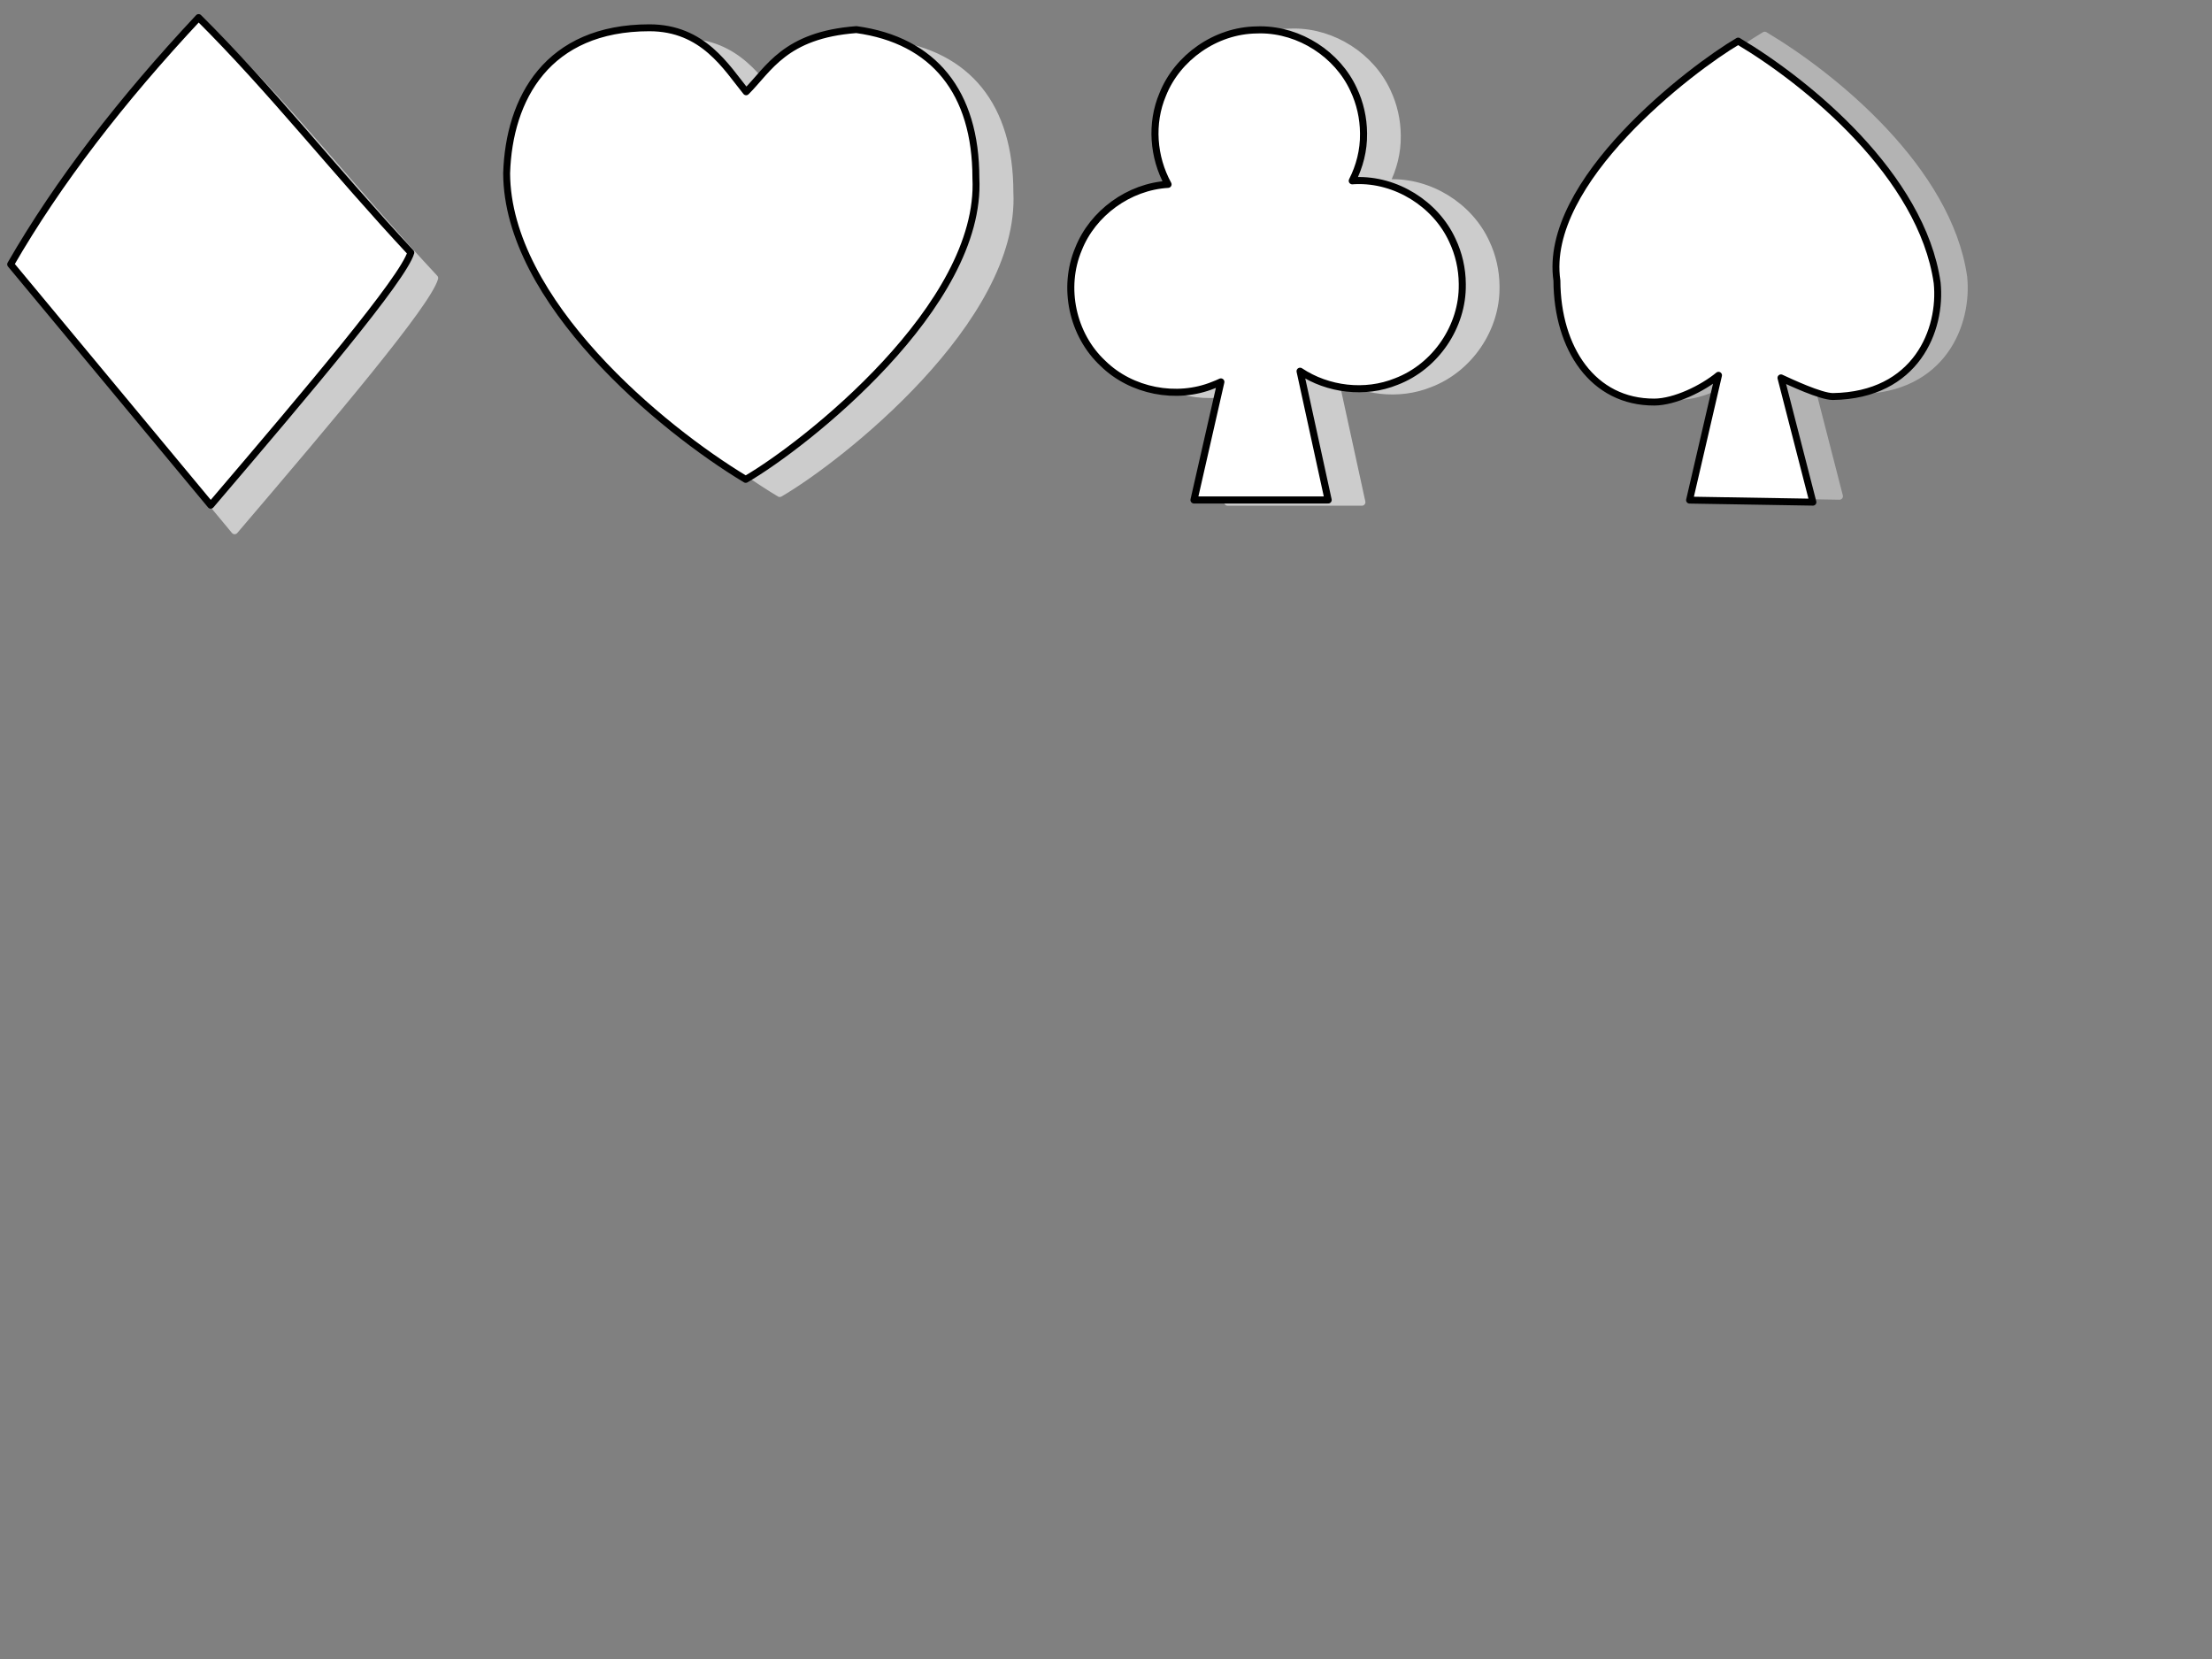 <?xml version="1.0"?><svg width="640" height="480" xmlns="http://www.w3.org/2000/svg">
 <rect width="100%" height="100%" fill="#808080" stroke="none"/>
 <title>kuhkuhu</title>
 <g>
  <title>Layer 1</title>
  <g id="layer1">
   <g id="g4785">
    <path fill="#cccccc" stroke="#cccccc" stroke-width="2" stroke-linecap="round" stroke-linejoin="round" stroke-miterlimit="4" stroke-dashoffset="0" id="path4777" d="m257.628,12.664c-20.757,1.544 -25.356,11.502 -31.901,17.991c-5.736,-7.065 -12.394,-18.519 -27.99,-18.519c-29.506,0.001 -40.63,20.437 -41.306,42.085c0.145,37.055 44.881,73.973 69.171,88.574c17.086,-9.911 68.5,-50.245 66.596,-87.183c0,-24.825 -12.181,-39.874 -34.571,-42.949z"/>
    <path fill="#ffffff" stroke="#000000" stroke-width="2" stroke-linecap="round" stroke-linejoin="round" stroke-miterlimit="4" stroke-dashoffset="0" d="m247.783,8.567c-20.757,1.544 -25.356,11.502 -31.901,17.991c-5.736,-7.065 -12.394,-18.519 -27.99,-18.519c-29.506,0.001 -40.63,20.437 -41.306,42.085c0.145,37.055 44.881,73.974 69.171,88.574c17.086,-9.911 68.5,-50.245 66.596,-87.183c0,-24.825 -12.181,-39.874 -34.571,-42.949z" id="path3365"/>
   </g>
   <g id="g4793">
    <path fill="#cccccc" stroke="#cccccc" stroke-width="2" stroke-linecap="round" stroke-linejoin="round" stroke-miterlimit="4" stroke-dashoffset="0" id="path4775" d="m64.377,12.467c-22.26,23.799 -40.666,47.599 -54.382,71.399l57.891,69.699c28.671,-33.61 55.734,-65.634 57.891,-73.098c-22.157,-23.741 -40.36,-47.091 -61.399,-67.999z"/>
    <path fill="#ffffff" stroke="#000000" stroke-width="2" stroke-linecap="round" stroke-linejoin="round" stroke-miterlimit="4" stroke-dashoffset="0" d="m57.462,5.08c-22.26,23.799 -40.666,47.599 -54.382,71.399l57.891,69.699c28.671,-33.61 55.734,-65.634 57.891,-73.098c-22.157,-23.741 -40.36,-47.091 -61.399,-67.999z" id="path7822"/>
   </g>
   <path fill="#cccccc" stroke="#cccccc" stroke-width="2.043" stroke-linecap="round" stroke-linejoin="round" stroke-miterlimit="4" stroke-dashoffset="0" d="m374.42,9.274c-0.366,0 -0.737,0.011 -1.105,0.026c-11.819,0.148 -22.918,7.959 -27.172,18.718c-3.512,8.327 -2.763,18.085 1.563,25.96c-11.337,0.666 -21.802,8.319 -25.904,18.692c-4.696,11.137 -1.827,24.849 7.116,33.153c8.163,7.989 21.229,10.571 31.89,6.239c0.738,-0.281 1.475,-0.584 2.182,-0.925l-7.78,34.157l38.824,0l-8.13,-37.25c8.044,5.357 18.803,6.662 27.846,2.987c11.424,-4.36 19.261,-16.031 19.085,-28.024l0,-0.264c-0.031,-4.351 -1.006,-8.667 -2.884,-12.61c-4.823,-10.488 -16.288,-17.698 -28.061,-17.237c-0.298,0.003 -0.593,0.039 -0.889,0.052c2.137,-4.184 3.33,-8.854 3.262,-13.562l0,-0.238c-0.031,-4.35 -1.006,-8.694 -2.884,-12.637c-4.674,-10.16 -15.577,-17.224 -26.956,-17.237l0,0z" id="path4779"/>
   <path fill="#ffffff" stroke="#000000" stroke-width="2.043" stroke-linecap="round" stroke-linejoin="round" stroke-miterlimit="4" stroke-dashoffset="0" id="path7840" d="m364.666,8.634c-0.368,0 -0.737,0.01 -1.105,0.027c-11.819,0.147 -22.918,7.959 -27.172,18.717c-3.512,8.327 -2.763,18.086 1.563,25.962c-11.337,0.666 -21.802,8.318 -25.904,18.691c-4.696,11.137 -1.827,24.849 7.116,33.153c8.163,7.989 21.229,10.572 31.889,6.24c0.74,-0.283 1.477,-0.584 2.184,-0.926l-7.78,34.157l38.824,0l-8.13,-37.25c8.043,5.358 18.802,6.664 27.846,2.988c11.424,-4.361 19.26,-16.031 19.085,-28.024l0,-0.264c-0.031,-4.35 -1.006,-8.668 -2.884,-12.61c-4.824,-10.488 -16.288,-17.698 -28.061,-17.237c-0.298,0.003 -0.593,0.039 -0.889,0.052c2.135,-4.186 3.33,-8.855 3.262,-13.563l0,-0.237c-0.031,-4.35 -1.008,-8.694 -2.884,-12.638c-4.673,-10.16 -15.576,-17.223 -26.956,-17.237l0,0z"/>
   <path fill="#b3b3b3" stroke="#b3b3b3" stroke-width="2" stroke-linecap="round" stroke-linejoin="round" stroke-miterlimit="4" stroke-dashoffset="0" d="m510.589,10.177c-13.504,7.912 -56.593,40.657 -52.442,69.301c0.091,19.672 10.45,35.221 28.193,35.143c5.859,-0.025 13.902,-3.896 18.566,-7.752l-8.378,36.12l35.692,0.594l-9.252,-35.963c2.521,1.169 11.531,5.414 15.047,5.399c24.075,-0.371 31.553,-19.28 30.148,-32.915c-4.447,-30.884 -37.269,-57.847 -57.574,-69.928z" id="path4781"/>
   <path fill="#ffffff" stroke="#000000" stroke-width="2" stroke-linecap="round" stroke-linejoin="round" stroke-miterlimit="4" stroke-dashoffset="0" id="path7853" d="m502.904,11.887c-13.504,7.912 -56.593,40.657 -52.442,69.301c0.091,19.672 10.45,35.221 28.193,35.143c5.859,-0.026 13.902,-3.896 18.566,-7.752l-8.378,36.12l35.692,0.594l-9.252,-35.963c2.521,1.169 11.531,5.414 15.047,5.399c24.075,-0.371 31.553,-19.28 30.148,-32.915c-4.447,-30.884 -37.269,-57.847 -57.574,-69.928z"/>
  </g>
 </g>
</svg>